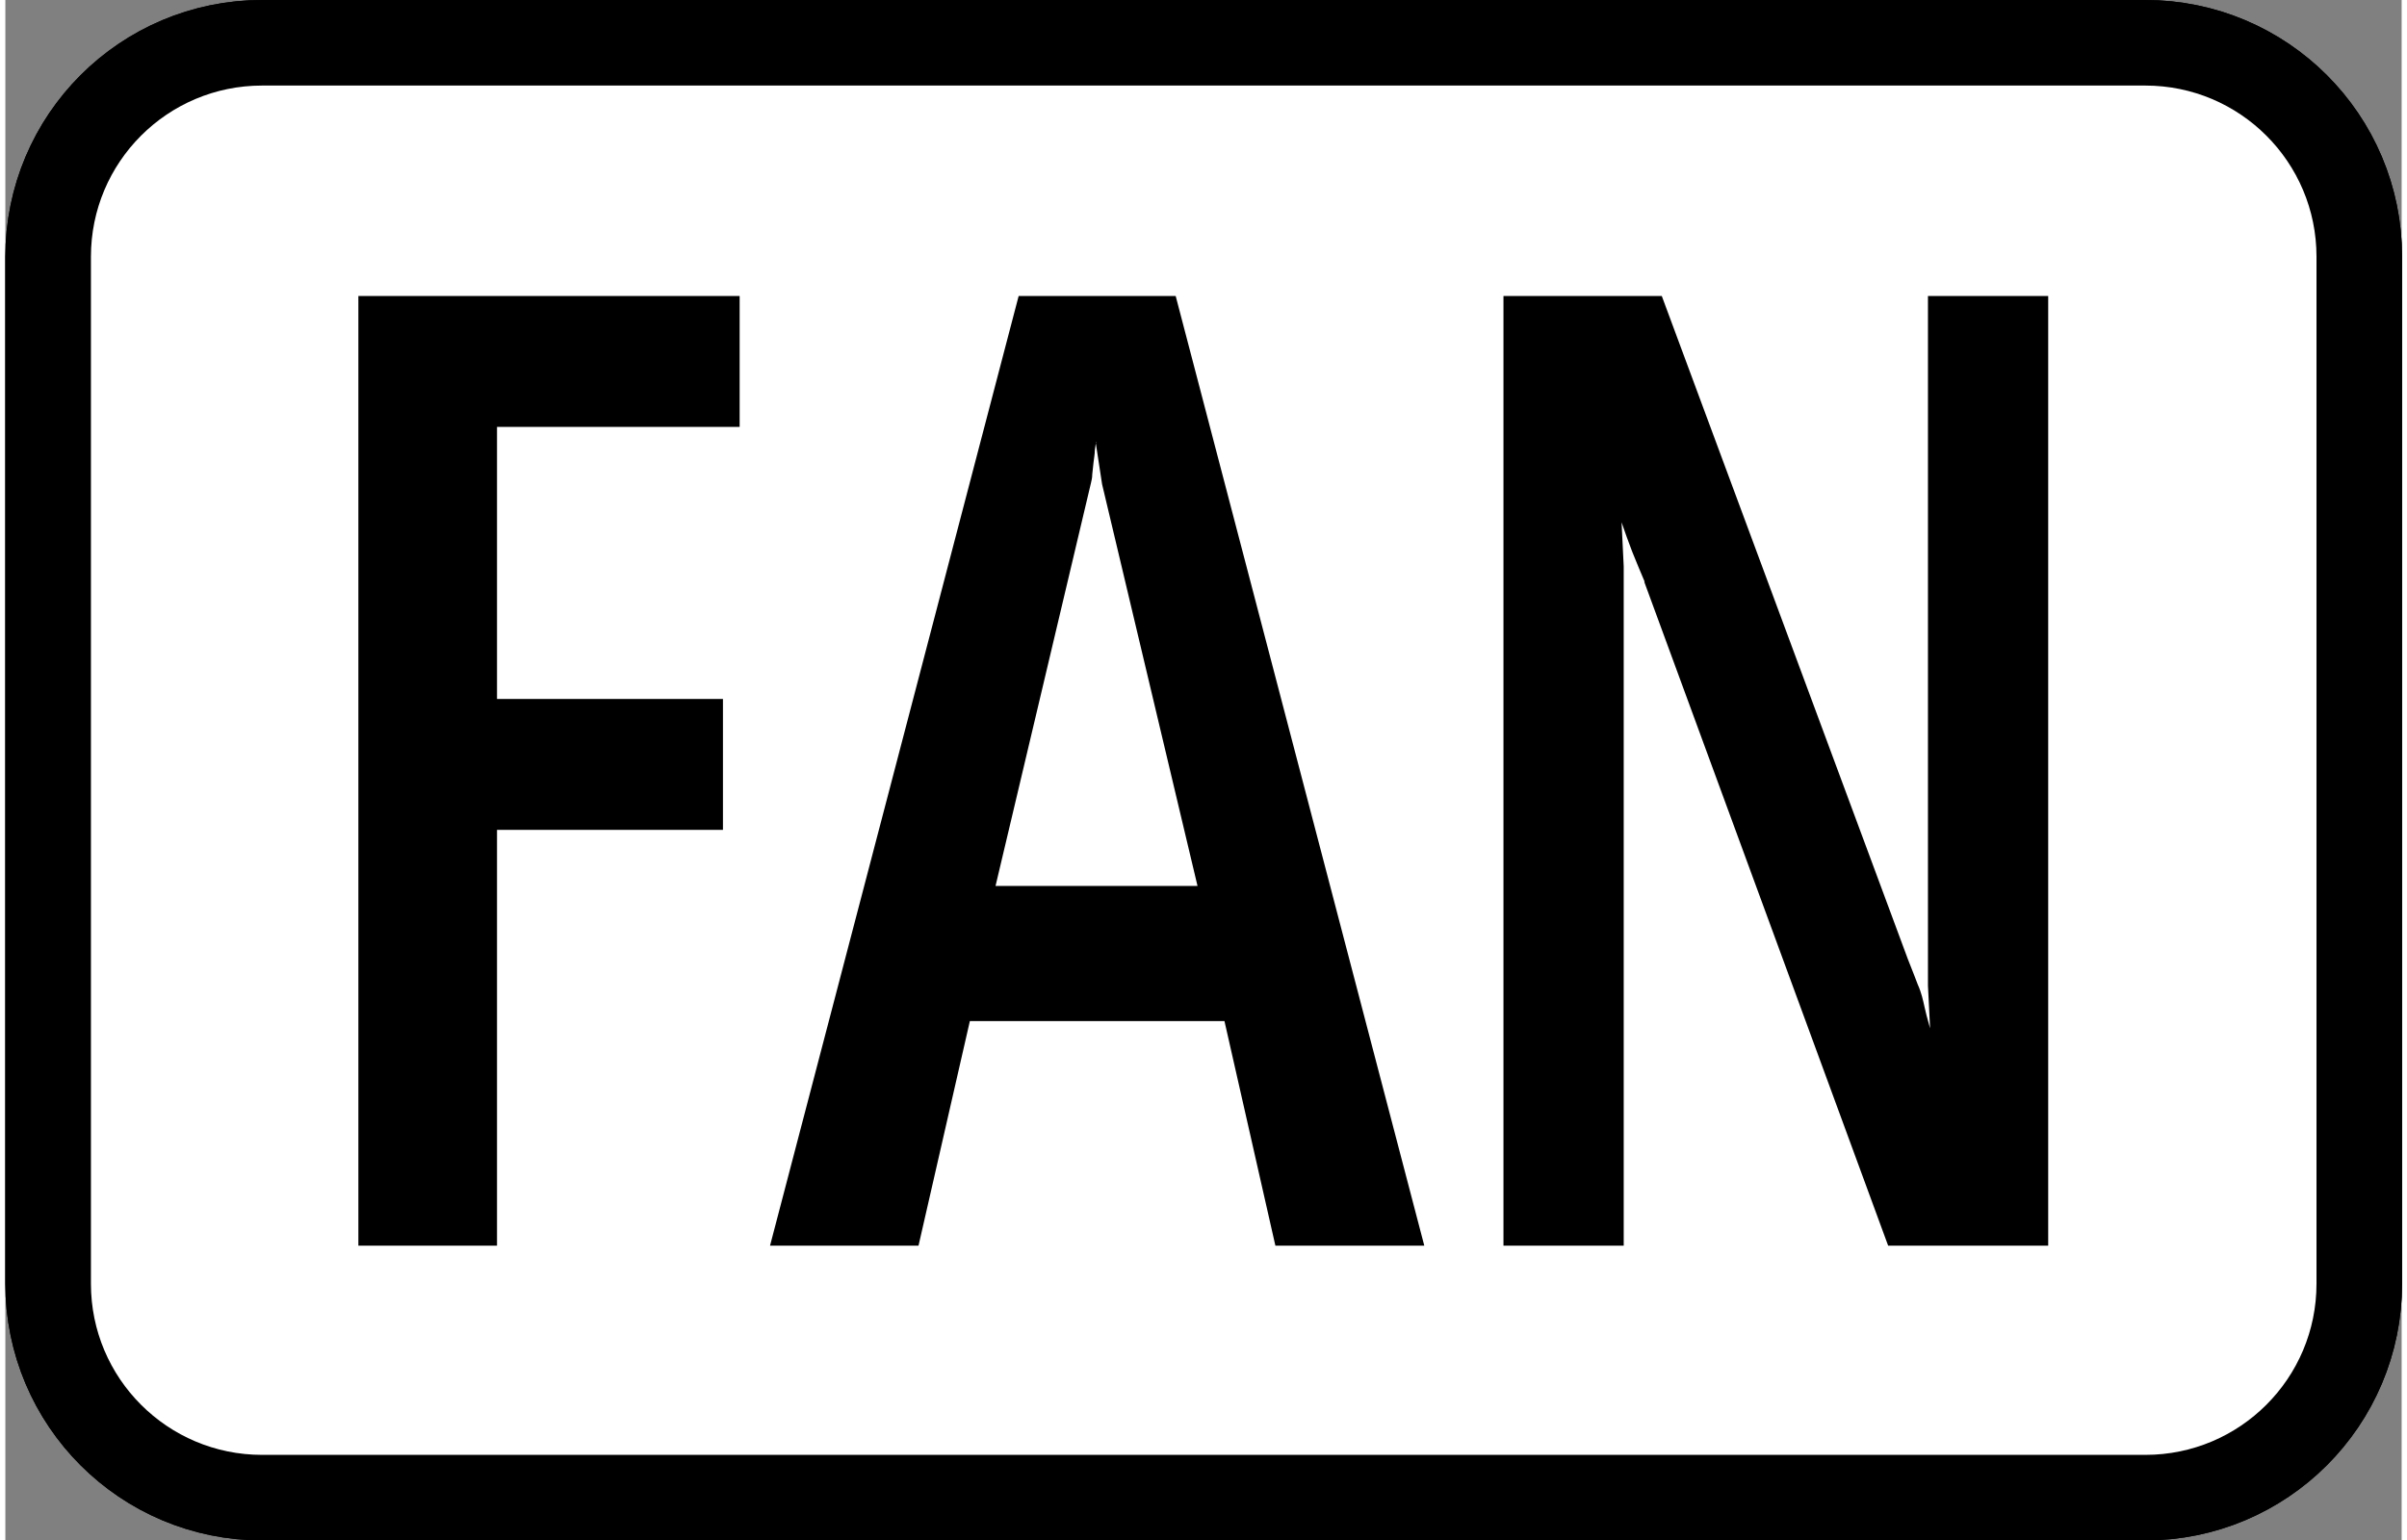 <?xml version="1.0" encoding="UTF-8"?>
<svg xmlns="http://www.w3.org/2000/svg" width="25" height="16" viewBox="0 0 56 36">
  <rect x="0" y="0" width="56" height="36" fill="#808080" stroke="none"/>
  <defs>
    <style>
      .cls-1 {
        fill: #fff;
      }

      .cls-2 {
        stroke: #000;
        stroke-linecap: round;
        stroke-linejoin: round;
        stroke-width: 4px;
      }
    </style>
  </defs>
  <g id="c_edge">
    <path class="cls-2" d="m50,2H6c-2.21,0-4,1.79-4,4v24.01c0,2.21,1.79,4,4,4h44.01c2.21,0,4-1.79,4-4V6c0-2.21-1.79-4-4-4Z"/>
  </g>
  <g id="edge">
    <g>
      <path class="cls-2" d="m25.49,10.33s-.02.11-.03.2c0,.09-.02.18-.03.28-.01.1-.02.19-.03.28,0,.09-.02.15-.03.2l-2.23,9.42h4.72l-2.23-9.39-.15-.98Z"/>
      <path class="cls-2" d="m50,2H6c-2.21,0-4,1.79-4,4v24.01c0,2.21,1.79,4,4,4h44.01c2.21,0,4-1.79,4-4V6c0-2.21-1.79-4-4-4Zm-32.84,7.98h-5.67v6.36h5.28v3.06h-5.28v9.72h-3.24V6.92h8.91v3.06Zm12.52,19.14l-1.19-5.25h-5.95l-1.2,5.25h-3.47l5.81-22.2h3.67l5.81,22.2h-3.48Zm18.07,0h-3.75l-5.7-15.52h.01c-.1-.24-.2-.47-.29-.7-.09-.23-.17-.46-.25-.69l.05,1.03v15.88h-2.81V6.92h3.7l5.75,15.5c.11.28.19.48.23.59.05.11.08.21.1.28.02.07.04.16.06.25.02.09.06.26.13.5l-.05-1V6.92h2.81v22.2Z"/>
    </g>
  </g>
  <g id="icon">
    <g>
      <path class="cls-1" d="m25.49,10.33s-.02.11-.03.2c0,.09-.02.18-.03.28-.01.1-.02.19-.03.28,0,.09-.02.15-.03.2l-2.23,9.42h4.72l-2.23-9.39-.15-.98Z"/>
      <path class="cls-1" d="m50,2H6c-2.21,0-4,1.79-4,4v24.01c0,2.21,1.79,4,4,4h44.01c2.21,0,4-1.79,4-4V6c0-2.21-1.79-4-4-4Zm-32.84,7.98h-5.67v6.36h5.28v3.06h-5.28v9.72h-3.24V6.92h8.91v3.06Zm12.52,19.14l-1.19-5.25h-5.95l-1.2,5.25h-3.47l5.81-22.2h3.67l5.81,22.2h-3.48Zm18.07,0h-3.75l-5.7-15.52h.01c-.1-.24-.2-.47-.29-.7-.09-.23-.17-.46-.25-.69l.05,1.03v15.88h-2.81V6.92h3.7l5.75,15.5c.11.28.19.48.23.59.05.11.08.21.1.28.02.07.04.16.06.25.02.09.06.26.13.5l-.05-1V6.92h2.81v22.2Z"/>
    </g>
  </g>
</svg>